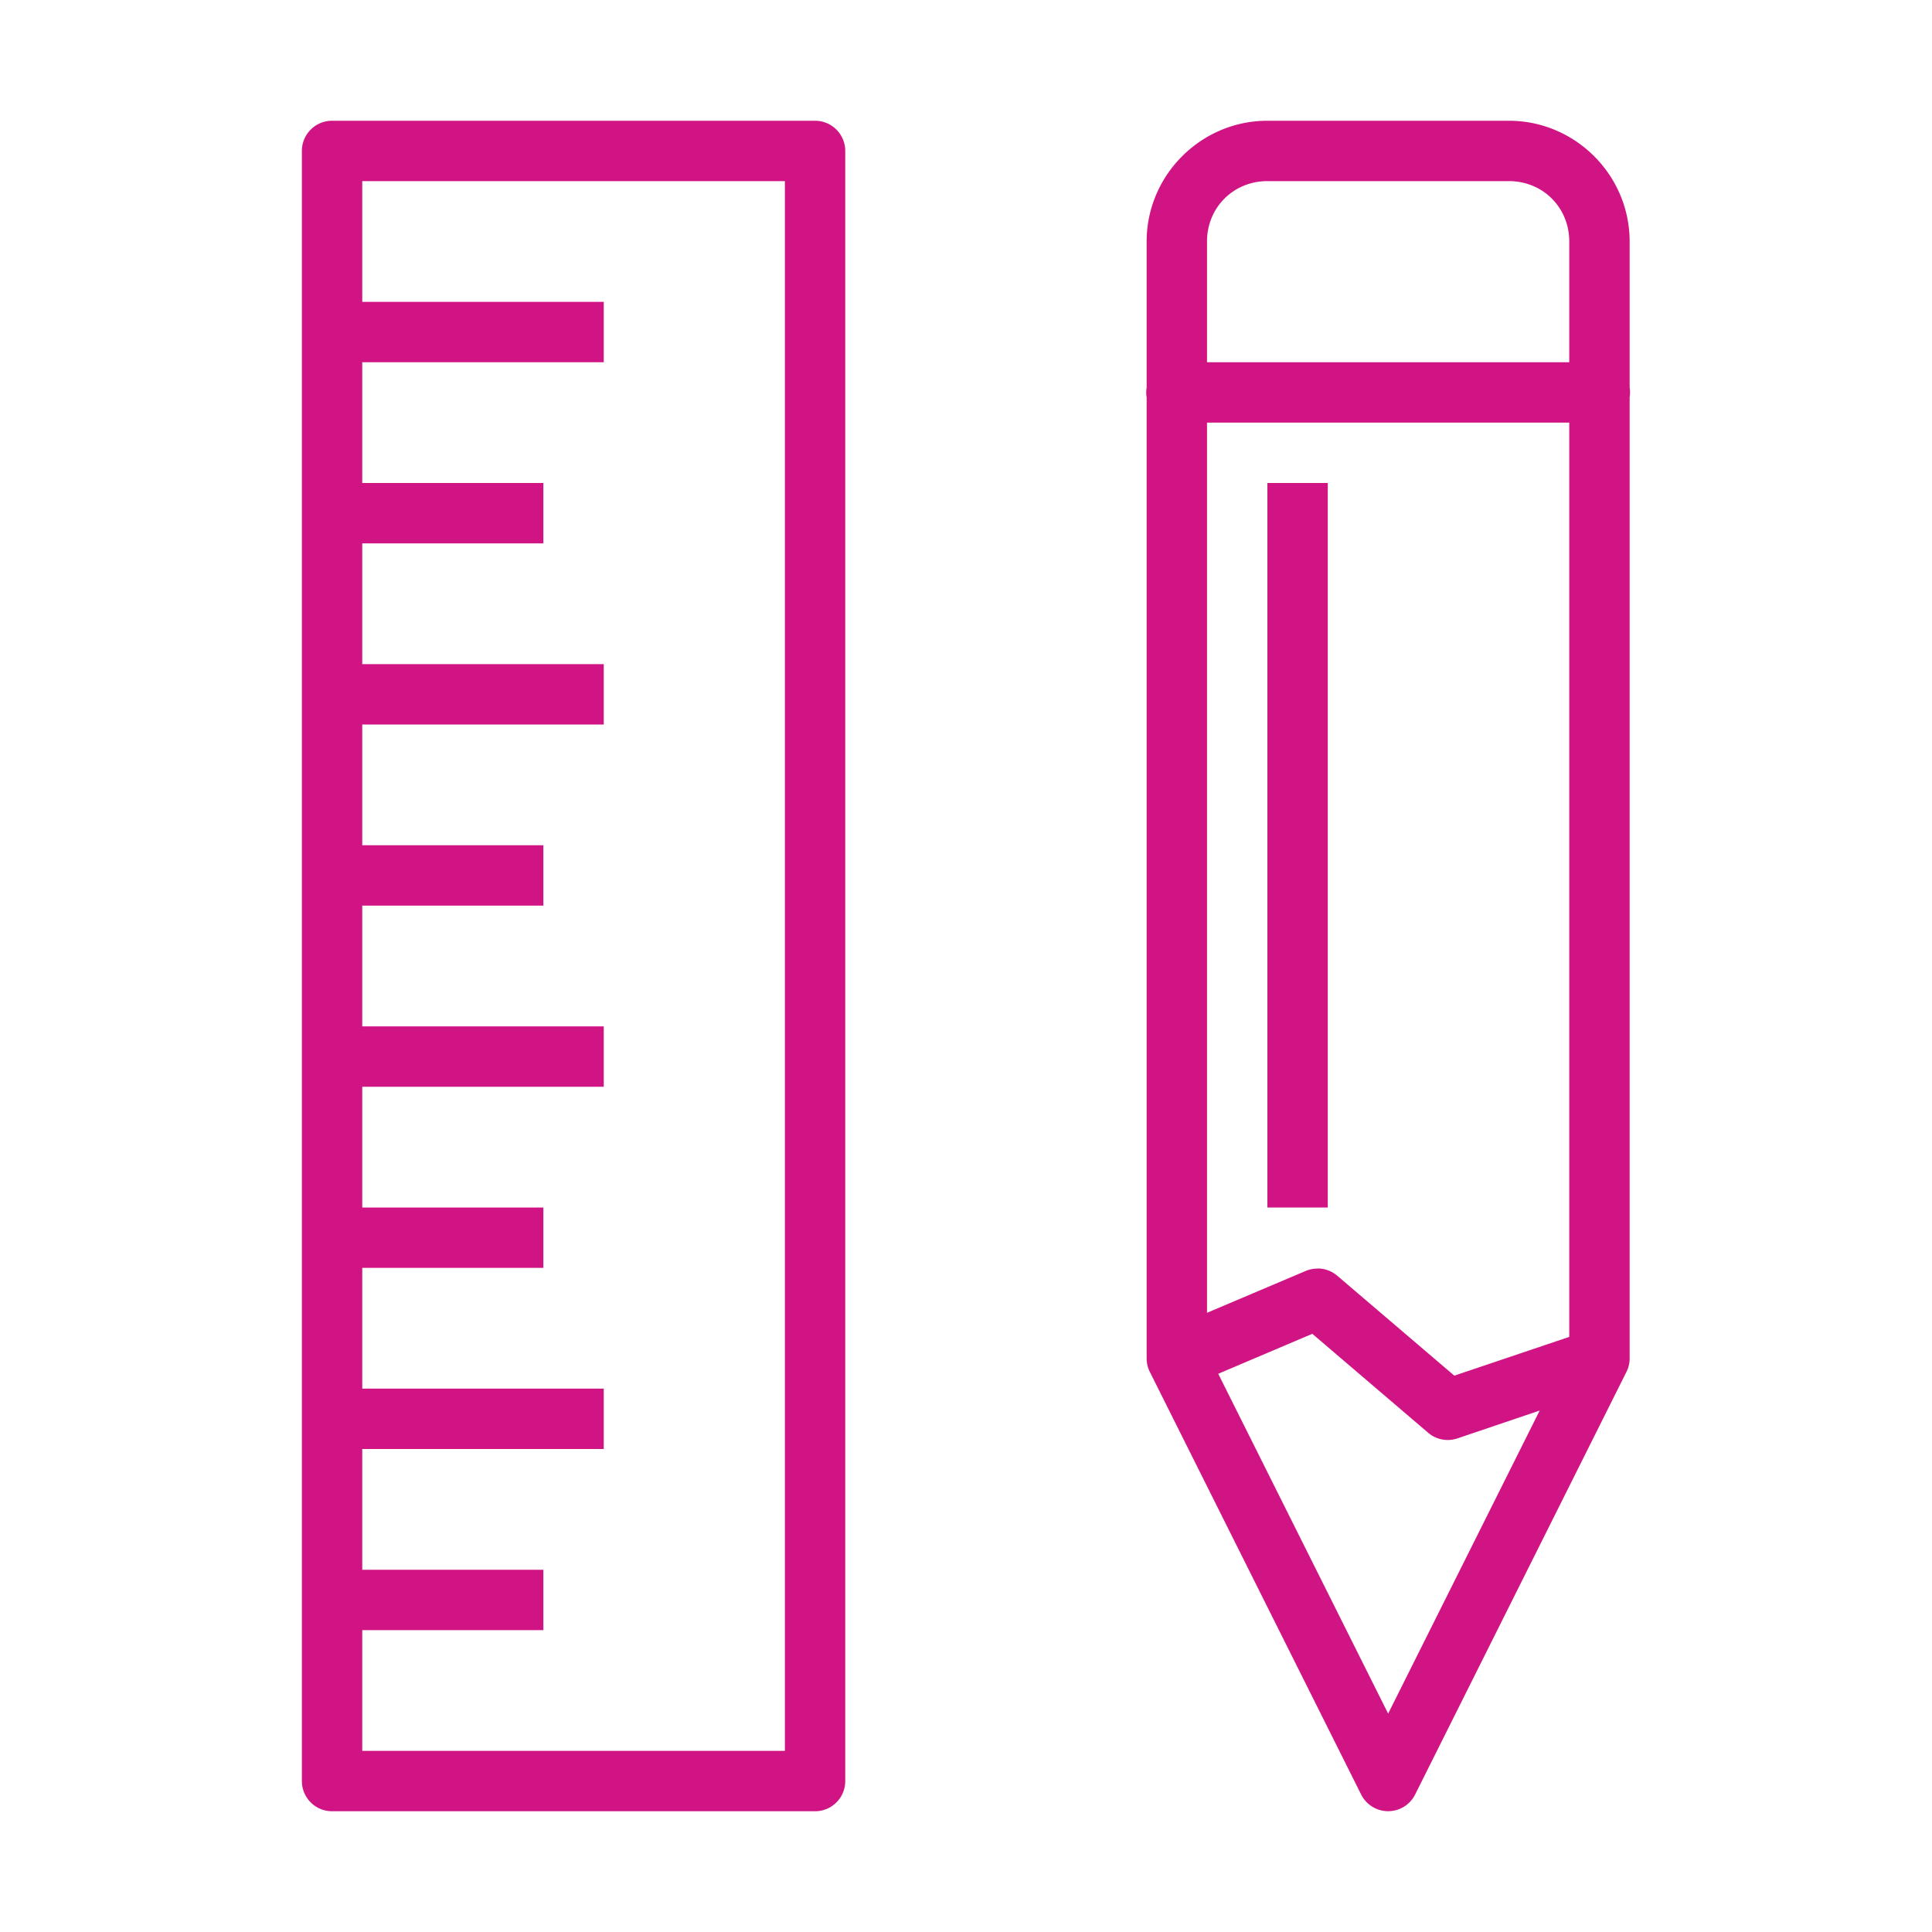 <?xml version="1.0" encoding="UTF-8" standalone="no"?>
<svg xmlns:dc="http://purl.org/dc/elements/1.1/" xmlns:cc="http://creativecommons.org/ns#" xmlns:rdf="http://www.w3.org/1999/02/22-rdf-syntax-ns#" xmlns:svg="http://www.w3.org/2000/svg" xmlns="http://www.w3.org/2000/svg" xmlns:xlink="http://www.w3.org/1999/xlink" xmlns:sodipodi="http://sodipodi.sourceforge.net/DTD/sodipodi-0.dtd" xmlns:inkscape="http://www.inkscape.org/namespaces/inkscape" width="32" height="32" viewBox="0 0 32 32" id="svg6485" version="1.1" inkscape:version="0.91 r" sodipodi:docname="design-drawing-equipment-pencil-ruler.svg">
  <defs id="defs6487">
    <linearGradient inkscape:collect="always" id="linearGradient6744">
      <stop style="stop-color:#d11484;stop-opacity:1" offset="1" id="stop6746"/>
      <!-- <stop style="stop-color:#149BCE;stop-opacity:1" offset="1" id="stop6748"/> -->
    </linearGradient>
    <inkscape:path-effect is_visible="true" id="path-effect5312" effect="spiro"/>
    <inkscape:path-effect is_visible="true" id="path-effect5302" effect="spiro"/>
    <inkscape:path-effect effect="spiro" id="path-effect5298" is_visible="true"/>
    <inkscape:path-effect is_visible="true" id="path-effect5294" effect="spiro"/>
    <inkscape:path-effect is_visible="true" id="path-effect5284" effect="spiro"/>
    <inkscape:path-effect effect="spiro" id="path-effect5280" is_visible="true"/>
    <inkscape:path-effect effect="spiro" id="path-effect5806" is_visible="true"/>
    <inkscape:path-effect effect="spiro" id="path-effect5802" is_visible="true"/>
    <inkscape:path-effect is_visible="true" id="path-effect5798" effect="spiro"/>
    <inkscape:path-effect effect="spiro" id="path-effect5794" is_visible="true"/>
    <inkscape:path-effect is_visible="true" id="path-effect5790" effect="spiro"/>
    <inkscape:path-effect effect="spiro" id="path-effect5786" is_visible="true"/>
    <inkscape:path-effect is_visible="true" id="path-effect5697" effect="spiro"/>
    <inkscape:path-effect effect="spiro" id="path-effect5694" is_visible="true"/>
    <inkscape:path-effect is_visible="true" id="path-effect5691" effect="spiro"/>
    <inkscape:path-effect effect="spiro" id="path-effect5688" is_visible="true"/>
    <inkscape:path-effect effect="spiro" id="path-effect5661" is_visible="true"/>
    <inkscape:path-effect is_visible="true" id="path-effect5657" effect="spiro"/>
    <inkscape:path-effect effect="spiro" id="path-effect5653" is_visible="true"/>
    <inkscape:path-effect is_visible="true" id="path-effect5645" effect="spiro"/>
    <inkscape:path-effect effect="spiro" id="path-effect5641" is_visible="true"/>
    <inkscape:path-effect is_visible="true" id="path-effect5618" effect="spiro"/>
    <inkscape:path-effect effect="spiro" id="path-effect5615" is_visible="true"/>
    <inkscape:path-effect is_visible="true" id="path-effect5612" effect="spiro"/>
    <inkscape:path-effect effect="spiro" id="path-effect5609" is_visible="true"/>
    <inkscape:path-effect is_visible="true" id="path-effect5581" effect="spiro"/>
    <inkscape:path-effect effect="spiro" id="path-effect5577" is_visible="true"/>
    <inkscape:path-effect is_visible="true" id="path-effect5573" effect="spiro"/>
    <inkscape:path-effect effect="spiro" id="path-effect5569" is_visible="true"/>
    <inkscape:path-effect is_visible="true" id="path-effect5554" effect="spiro"/>
    <inkscape:path-effect effect="spiro" id="path-effect5550" is_visible="true"/>
    <inkscape:path-effect is_visible="true" id="path-effect5546" effect="spiro"/>
    <inkscape:path-effect effect="spiro" id="path-effect5542" is_visible="true"/>
    <inkscape:path-effect is_visible="true" id="path-effect5538" effect="spiro"/>
    <inkscape:path-effect effect="spiro" id="path-effect5534" is_visible="true"/>
    <inkscape:path-effect is_visible="true" id="path-effect5226" effect="spiro"/>
    <inkscape:path-effect effect="spiro" id="path-effect5222" is_visible="true"/>
    <inkscape:path-effect effect="spiro" id="path-effect5218" is_visible="true"/>
    <inkscape:path-effect effect="spiro" id="path-effect5076" is_visible="true"/>
    <inkscape:path-effect effect="spiro" id="path-effect5071" is_visible="true"/>
    <inkscape:path-effect effect="spiro" id="path-effect4153" is_visible="true"/>
    <inkscape:path-effect is_visible="true" id="path-effect4239" effect="spiro"/>
    <inkscape:path-effect effect="spiro" id="path-effect4223" is_visible="true"/>
    <inkscape:path-effect is_visible="true" id="path-effect4217" effect="spiro"/>
    <inkscape:path-effect effect="spiro" id="path-effect4213" is_visible="true"/>
    <inkscape:path-effect effect="spiro" id="path-effect5296" is_visible="true"/>
    <inkscape:path-effect effect="spiro" id="path-effect7060" is_visible="true"/>
    <inkscape:path-effect effect="spiro" id="path-effect4979" is_visible="true"/>
    <inkscape:path-effect is_visible="true" id="path-effect5573-2" effect="spiro"/>
    <inkscape:path-effect effect="spiro" id="path-effect5688-9" is_visible="true"/>
    <inkscape:path-effect is_visible="true" id="path-effect5573-2-4" effect="spiro"/>
    <inkscape:path-effect effect="spiro" id="path-effect5641-9" is_visible="true"/>
    <inkscape:path-effect is_visible="true" id="path-effect5645-8" effect="spiro"/>
    <inkscape:path-effect effect="spiro" id="path-effect5569-1" is_visible="true"/>
    <inkscape:path-effect is_visible="true" id="path-effect5573-6" effect="spiro"/>
    <inkscape:path-effect effect="spiro" id="path-effect5577-3" is_visible="true"/>
    <inkscape:path-effect is_visible="true" id="path-effect5581-9" effect="spiro"/>
    <inkscape:path-effect effect="spiro" id="path-effect5534-3" is_visible="true"/>
    <inkscape:path-effect effect="spiro" id="path-effect5542-3" is_visible="true"/>
    <inkscape:path-effect is_visible="true" id="path-effect5546-4" effect="spiro"/>
    <inkscape:path-effect effect="spiro" id="path-effect5550-6" is_visible="true"/>
    <inkscape:path-effect is_visible="true" id="path-effect5554-1" effect="spiro"/>
    <inkscape:path-effect effect="spiro" id="path-effect5222-5" is_visible="true"/>
    <inkscape:path-effect is_visible="true" id="path-effect5226-6" effect="spiro"/>
    <inkscape:path-effect effect="spiro" id="path-effect4979-1" is_visible="true"/>
    <inkscape:path-effect effect="spiro" id="path-effect4979-3" is_visible="true"/>
    <inkscape:path-effect is_visible="true" id="path-effect5349" effect="spiro"/>
    <inkscape:path-effect is_visible="true" id="path-effect6480" effect="spiro"/>
    <inkscape:path-effect is_visible="true" id="path-effect5541" effect="spiro"/>
    <inkscape:path-effect effect="spiro" id="path-effect5594" is_visible="true"/>
    <inkscape:path-effect is_visible="true" id="path-effect5598" effect="spiro"/>
    <inkscape:path-effect effect="spiro" id="path-effect5602" is_visible="true"/>
    <inkscape:path-effect effect="spiro" id="path-effect5606" is_visible="true"/>
    <inkscape:path-effect is_visible="true" id="path-effect5610" effect="spiro"/>
    <inkscape:path-effect effect="spiro" id="path-effect5614" is_visible="true"/>
    <inkscape:path-effect is_visible="true" id="path-effect5618-3" effect="spiro"/>
    <inkscape:path-effect effect="spiro" id="path-effect5622" is_visible="true"/>
    <inkscape:path-effect effect="spiro" id="path-effect5642" is_visible="true"/>
    <linearGradient inkscape:collect="always" xlink:href="#linearGradient6744" id="linearGradient6750" x1="5" y1="16" x2="26.999" y2="16" gradientUnits="userSpaceOnUse"/>
  </defs>
  <sodipodi:namedview id="base" pagecolor="#ffffff" bordercolor="#666666" borderopacity="1.0" inkscape:pageopacity="0.0" inkscape:pageshadow="2" inkscape:zoom="19.59375" inkscape:cx="17.122808" inkscape:cy="16" inkscape:document-units="px" inkscape:current-layer="layer1" showgrid="true" units="px" inkscape:window-width="1309" inkscape:window-height="744" inkscape:window-x="57" inkscape:window-y="24" inkscape:window-maximized="1" inkscape:snap-global="true" showguides="false" inkscape:guide-bbox="true" inkscape:snap-bbox="true" inkscape:bbox-nodes="true" inkscape:snap-bbox-edge-midpoints="true" inkscape:snap-bbox-midpoints="false" inkscape:bbox-paths="false" inkscape:object-nodes="false">
    <inkscape:grid type="xygrid" id="grid4145" empspacing="4"/>
  </sodipodi:namedview>
  
  <g inkscape:label="Layer 1" inkscape:groupmode="layer" id="layer1" transform="translate(0,-1020.362)">
    
    <g transform="scale(1.148,0.871)" style="font-style:normal;font-variant:normal;font-weight:normal;font-stretch:normal;font-size:12.372px;line-height:125%;font-family:'Roboto Condensed';-inkscape-font-specification:'Roboto Condensed, ';letter-spacing:0px;word-spacing:0px;fill:#000000;fill-opacity:1;stroke:none;stroke-width:1px;stroke-linecap:butt;stroke-linejoin:miter;stroke-opacity:1" id="text4981"/>
    <path style="color:#000000;font-style:normal;font-variant:normal;font-weight:normal;font-stretch:normal;font-size:medium;line-height:normal;font-family:sans-serif;text-indent:0;text-align:start;text-decoration:none;text-decoration-line:none;text-decoration-style:solid;text-decoration-color:#000000;letter-spacing:normal;word-spacing:normal;text-transform:none;direction:ltr;block-progression:tb;writing-mode:lr-tb;baseline-shift:baseline;text-anchor:start;white-space:normal;clip-rule:nonzero;display:inline;overflow:visible;visibility:visible;opacity:1;isolation:auto;mix-blend-mode:normal;color-interpolation:sRGB;color-interpolation-filters:linearRGB;solid-color:#000000;solid-opacity:1;fill:url(#linearGradient6750);fill-opacity:1;fill-rule:nonzero;stroke:none;stroke-width:1;stroke-linecap:round;stroke-linejoin:round;stroke-miterlimit:4;stroke-dasharray:none;stroke-dashoffset:0;stroke-opacity:1;color-rendering:auto;image-rendering:auto;shape-rendering:auto;text-rendering:auto;enable-background:accumulate" d="M 5.5 2 A 0.5 0.5 0 0 0 5 2.5 L 5 5 L 5 6 L 5 8 L 5 9 L 5 11 L 5 12 L 5 14 L 5 15 L 5 17 L 5 18 L 5 20 L 5 21 L 5 23 L 5 24 L 5 26 L 5 27 L 5 29.5 A 0.5 0.5 0 0 0 5.5 30 L 13.5 30 A 0.5 0.5 0 0 0 14 29.5 L 14 2.5 A 0.5 0.5 0 0 0 13.5 2 L 5.5 2 z M 20.992 2 C 19.893 2 18.992 2.901 18.992 4 L 18.992 6.418 A 0.5 0.5 0 0 0 18.992 6.582 L 18.992 22.5 A 0.5 0.5 0 0 0 19.045 22.723 L 22.545 29.723 A 0.5 0.5 0 0 0 23.439 29.723 L 26.939 22.723 A 0.5 0.5 0 0 0 26.992 22.482 L 26.992 6.578 A 0.5 0.5 0 0 0 26.992 6.418 L 26.992 4 C 26.992 2.901 26.092 2 24.992 2 L 20.992 2 z M 6 3 L 13 3 L 13 29 L 6 29 L 6 27 L 9 27 L 9 26 L 6 26 L 6 24 L 10 24 L 10 23 L 6 23 L 6 21 L 9 21 L 9 20 L 6 20 L 6 18 L 10 18 L 10 17 L 6 17 L 6 15 L 9 15 L 9 14 L 6 14 L 6 12 L 10 12 L 10 11 L 6 11 L 6 9 L 9 9 L 9 8 L 6 8 L 6 6 L 10 6 L 10 5 L 6 5 L 6 3 z M 20.992 3 L 24.992 3 C 25.555 3 25.992 3.437 25.992 4 L 25.992 6 L 19.992 6 L 19.992 4 C 19.992 3.437 20.43 3 20.992 3 z M 19.992 7 L 25.992 7 L 25.992 22.143 L 24.088 22.785 L 22.15 21.131 A 0.5 0.5 0 0 0 21.83 21.01 L 21.83 21.012 A 0.5 0.5 0 0 0 21.631 21.049 L 19.992 21.744 L 19.992 7 z M 20.992 8 L 20.992 20 L 21.992 20 L 21.992 8 L 20.992 8 z M 21.736 22.092 L 23.656 23.732 A 0.5 0.5 0 0 0 24.141 23.824 L 25.502 23.363 L 22.992 28.383 L 20.178 22.754 L 21.736 22.092 z " transform="translate(0,1020.362)" id="rect5590"/>
  </g>

	</svg>
